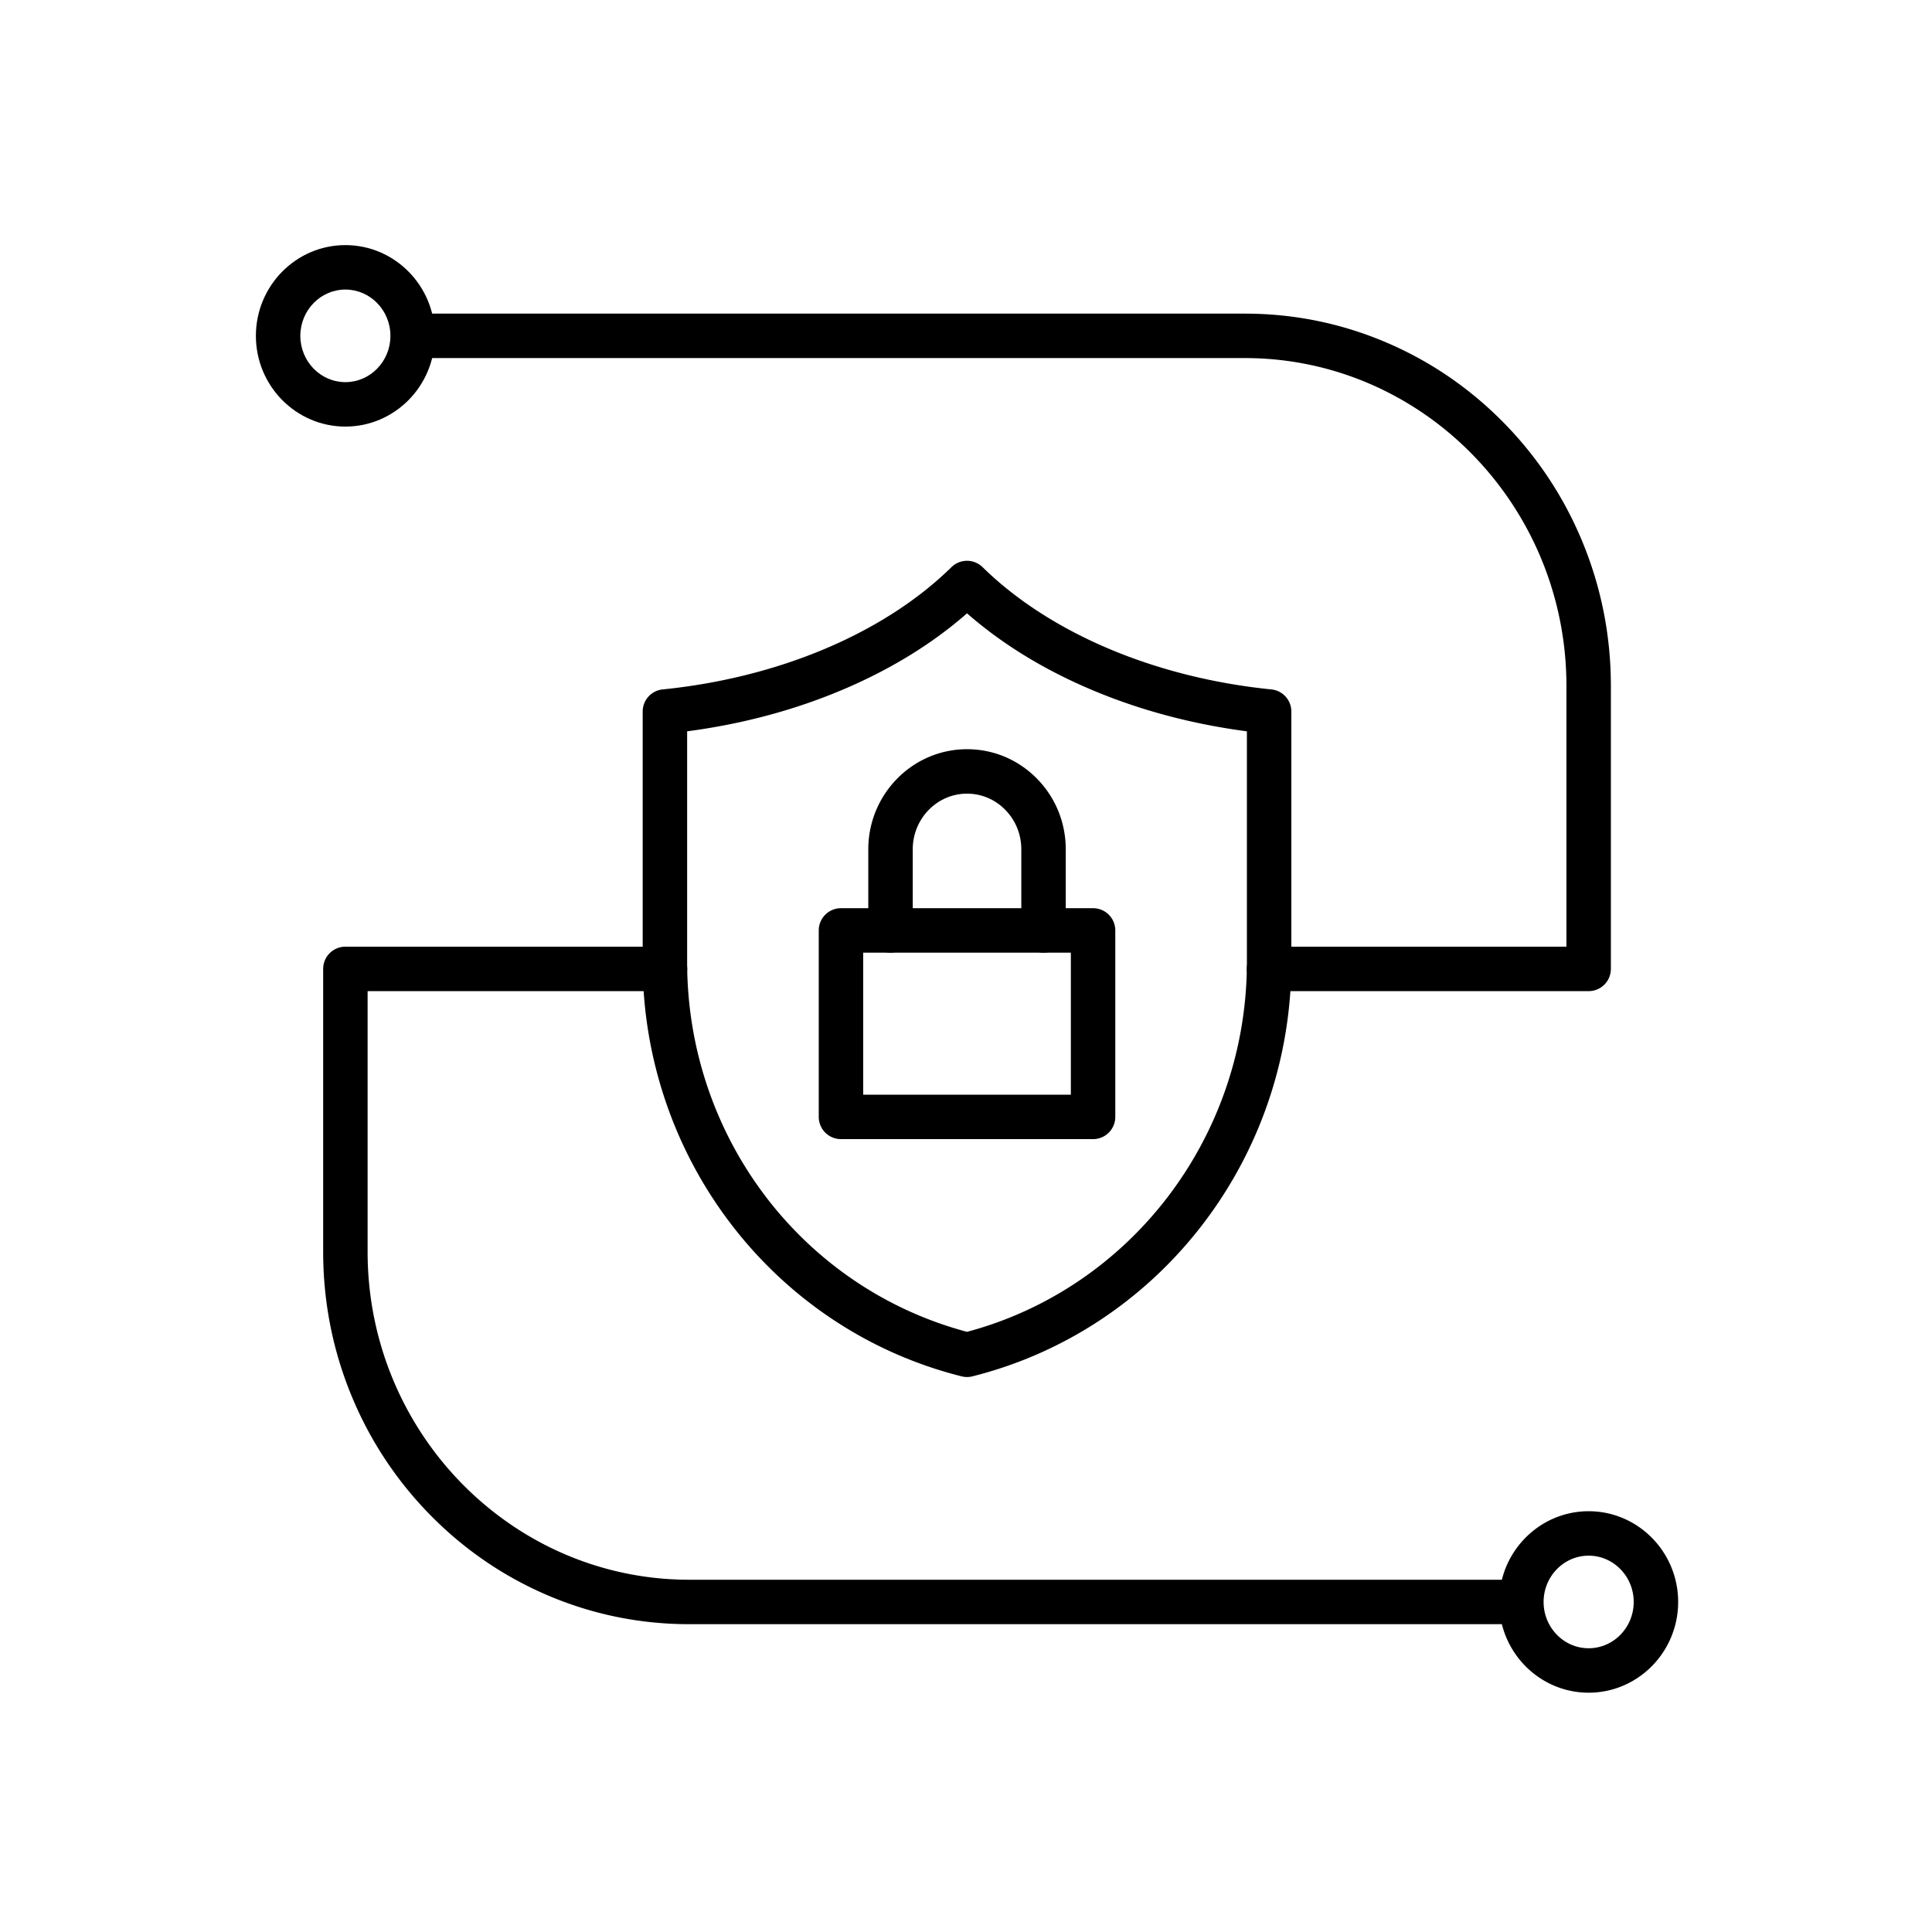 <svg xmlns="http://www.w3.org/2000/svg" version="1.1" xmlns:xlink="http://www.w3.org/1999/xlink" width="512" height="512" x="0" y="0" viewBox="0 0 492 492" style="enable-background:new 0 0 512 512" xml:space="preserve" class=""><g><path fill="#000000" fill-rule="evenodd" d="M246.26 350.669c-.463 0-.925-.056-1.377-.17a105.577 105.577 0 0 1-32.837-14.519c-9.805-6.519-18.445-14.593-25.68-23.997a109.066 109.066 0 0 1-16.723-31.105 110.022 110.022 0 0 1-5.975-35.86v-63.821c0-2.906 2.2-5.339 5.091-5.63 29.617-2.991 56.421-14.339 73.538-31.136a5.659 5.659 0 0 1 7.927 0c17.118 16.797 43.921 28.146 73.538 31.136a5.658 5.658 0 0 1 5.091 5.63v63.821c0 .611-.005 1.225-.016 1.825-.799 49.231-34.189 91.861-81.199 103.657a5.682 5.682 0 0 1-1.378.169zm-71.274-164.433v58.781c0 44.426 29.234 82.933 71.274 94.147 41.327-11.031 70.552-48.868 71.26-92.516.01-.549.014-1.089.014-1.63v-58.781c-14.315-1.884-27.862-5.547-40.336-10.912-11.892-5.115-22.275-11.541-30.938-19.139-8.663 7.598-19.046 14.024-30.938 19.139-12.474 5.365-26.021 9.028-40.336 10.911z" clip-rule="evenodd" opacity="1" data-original="#212121" class=""></path><path fill="#000000" fill-rule="evenodd" d="M278.36 290.087h-64.199a5.659 5.659 0 0 1-5.659-5.659V236.94a5.659 5.659 0 0 1 5.659-5.659h64.199a5.659 5.659 0 0 1 5.659 5.659v47.488a5.66 5.66 0 0 1-5.659 5.659zm-58.54-11.318h52.881v-36.17H219.82z" clip-rule="evenodd" opacity="1" data-original="#66bb6a" class=""></path><path fill="#000000" fill-rule="evenodd" d="M265.743 242.599a5.659 5.659 0 0 1-5.659-5.659v-20.65c0-3.807-1.451-7.381-4.086-10.064-2.607-2.655-6.066-4.117-9.738-4.117-7.622 0-13.824 6.362-13.824 14.182v20.649a5.659 5.659 0 1 1-11.318 0v-20.649c0-14.061 11.279-25.5 25.143-25.5 6.735 0 13.062 2.666 17.814 7.506 4.726 4.813 7.328 11.203 7.328 17.995v20.649a5.66 5.66 0 0 1-5.66 5.658z" clip-rule="evenodd" opacity="1" data-original="#66bb6a" class=""></path><path fill="#000000" fill-rule="evenodd" d="M87.956 108.633c-12.567 0-22.791-10.366-22.791-23.107s10.224-23.107 22.791-23.107 22.792 10.366 22.792 23.107-10.224 23.107-22.792 23.107zm0-34.895c-6.326 0-11.473 5.288-11.473 11.788s5.147 11.789 11.473 11.789 11.473-5.288 11.473-11.789c0-6.5-5.147-11.788-11.473-11.788z" clip-rule="evenodd" opacity="1" data-original="#212121" class=""></path><path fill="#000000" fill-rule="evenodd" d="M404.565 252.399h-81.386a5.659 5.659 0 1 1 0-11.318h75.727v-66.388c0-46.046-36.74-83.507-81.898-83.507h-211.92a5.66 5.66 0 0 1 0-11.318h211.919c12.594 0 24.814 2.513 36.32 7.469 11.104 4.783 21.073 11.627 29.631 20.342a94.587 94.587 0 0 1 19.952 30.137c4.853 11.685 7.313 24.092 7.313 36.878v72.047a5.658 5.658 0 0 1-5.658 5.658zM404.565 431.06c-12.568 0-22.792-10.366-22.792-23.107s10.224-23.107 22.792-23.107c12.567 0 22.791 10.366 22.791 23.107s-10.224 23.107-22.791 23.107zm0-34.895c-6.326 0-11.473 5.288-11.473 11.788s5.147 11.788 11.473 11.788 11.473-5.288 11.473-11.788-5.147-11.788-11.473-11.788z" clip-rule="evenodd" opacity="1" data-original="#212121" class=""></path><path fill="#000000" fill-rule="evenodd" d="M387.432 413.612H175.513c-12.594 0-24.814-2.513-36.32-7.469-11.104-4.783-21.072-11.627-29.631-20.342a94.587 94.587 0 0 1-19.952-30.137c-4.853-11.685-7.313-24.092-7.313-36.878V246.74a5.659 5.659 0 0 1 5.659-5.659h81.386a5.659 5.659 0 1 1 0 11.318H93.615v66.388c0 46.046 36.739 83.507 81.898 83.507h211.919a5.66 5.66 0 0 1 0 11.318z" clip-rule="evenodd" opacity="1" data-original="#212121" class=""></path></g></svg>